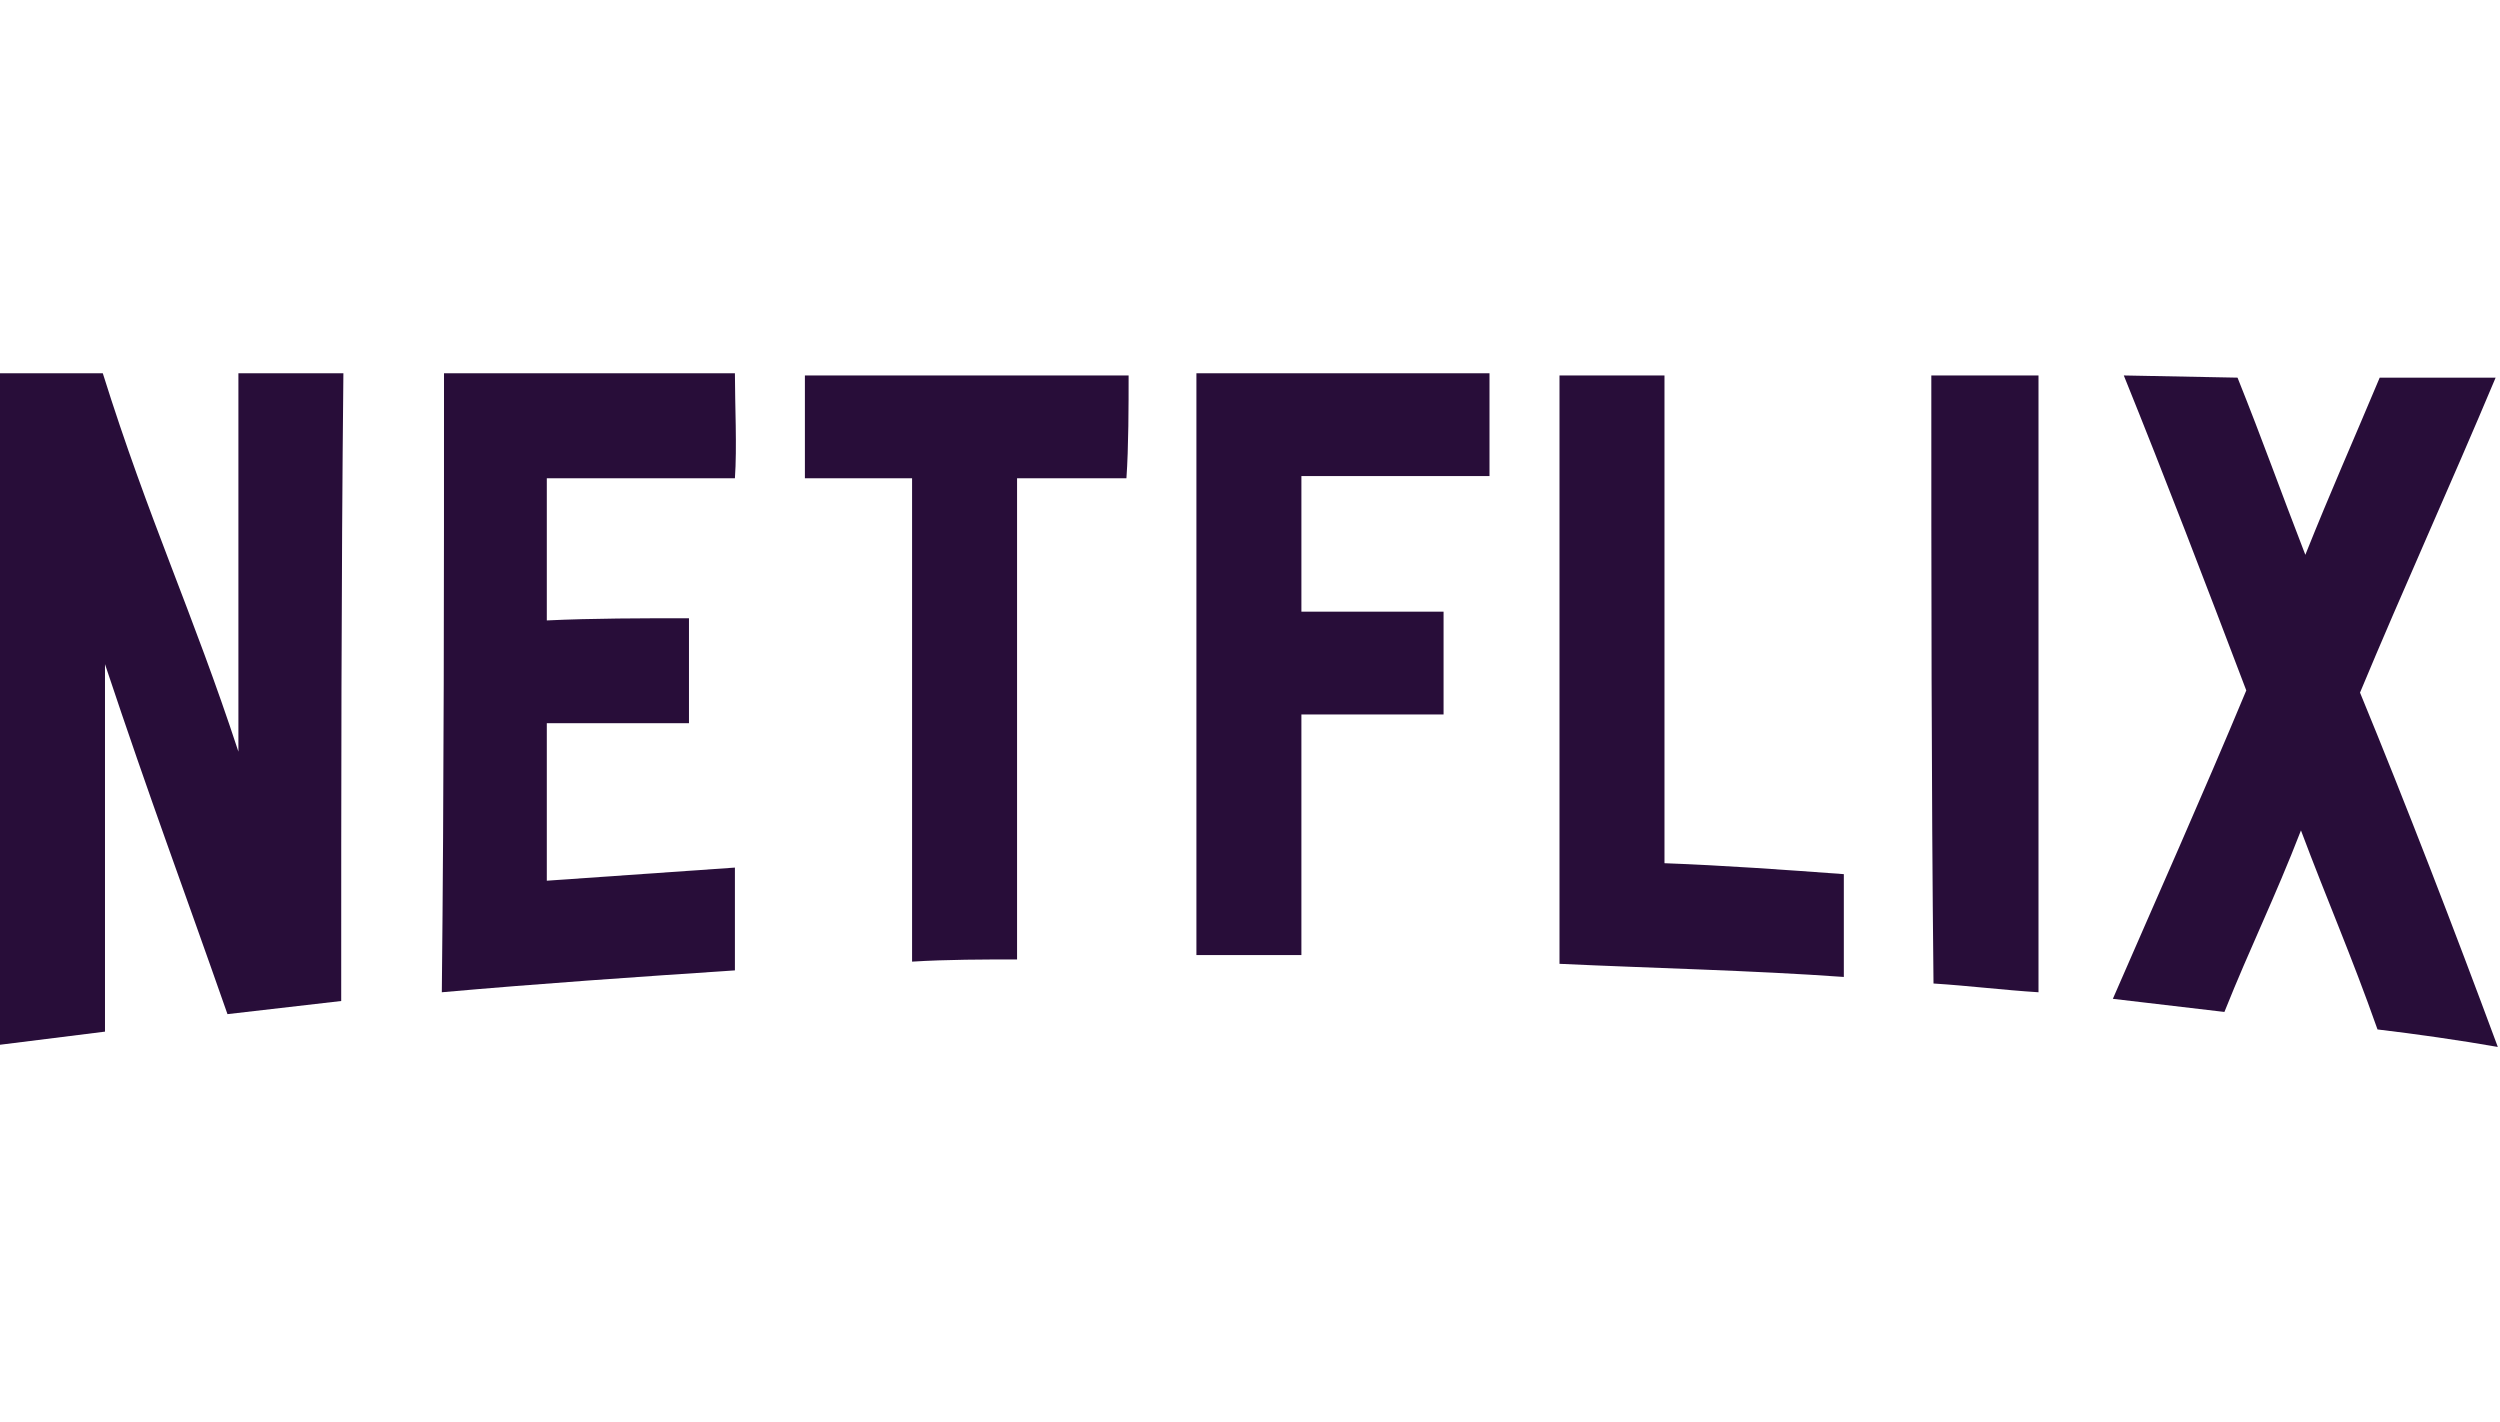 <svg version="1.1" id="Capa_1" xmlns="http://www.w3.org/2000/svg" x="0" y="0" width="114.3" height="65" xml:space="preserve"><style>.st0{fill:#280d39}</style><g id="logo_netflix" transform="translate(-69 -227.034)"><path id="Trazado_80" class="st0" d="M84.7 244.1h-4.8v17.3c-2.1-6.4-4.1-10.6-6.2-17.3H69v30.7l4.8-.6v-16.8c2.1 6.3 3.5 10 5.6 16 1.7-.2 3.5-.4 5.2-.6 0-9.5 0-19.1.1-28.7"/><path id="Trazado_81" class="st0" d="M102.6 244.1H89.3c0 9.4 0 18.9-.1 28.3 4.5-.4 8.9-.7 13.4-1v-4.7c-2.9.2-5.7.4-8.6.6v-7.2h6.5v-4.8c-2.1 0-4.4 0-6.5.1v-6.5h8.6c.1-1.4 0-3.4 0-4.8"/><path id="Trazado_82" class="st0" d="M120.6 244.2h-14.8v4.7h4.9V271c1.6-.1 3.3-.1 4.8-.1v-22h5c.1-1.4.1-3.4.1-4.7"/><path id="Trazado_83" class="st0" d="M137.1 244.1h-13.4v26.6h4.8v-11h6.5V255h-6.5v-6.2h8.6v-4.7"/><path id="Trazado_84" class="st0" d="M140.3 244.2v26.9c4.3.2 8.8.3 13 .6V267c-2.7-.2-5.5-.4-8.2-.5v-22.3h-4.8"/><path id="Trazado_85" class="st0" d="M157.3 244.2c0 9.3 0 18.5.1 27.8 1.6.1 3.2.3 4.8.4v-28.2h-4.9"/><path id="Trazado_86" class="st0" d="M166.1 244.2c1.9 4.7 3.7 9.4 5.6 14.4-2 4.8-4.1 9.5-6.1 14.1l5.1.6c1.2-3 2.3-5.2 3.5-8.3 1.2 3.2 2.3 5.7 3.5 9.1 1.7.2 3.8.5 5.5.8-2-5.4-4.2-11.1-6.3-16.2 2-4.8 4.1-9.4 6.2-14.4h-5.3c-1.3 3.1-2.2 5.1-3.4 8.1-1.2-3.1-1.9-5.1-3.1-8.1l-5.2-.1"/></g></svg>